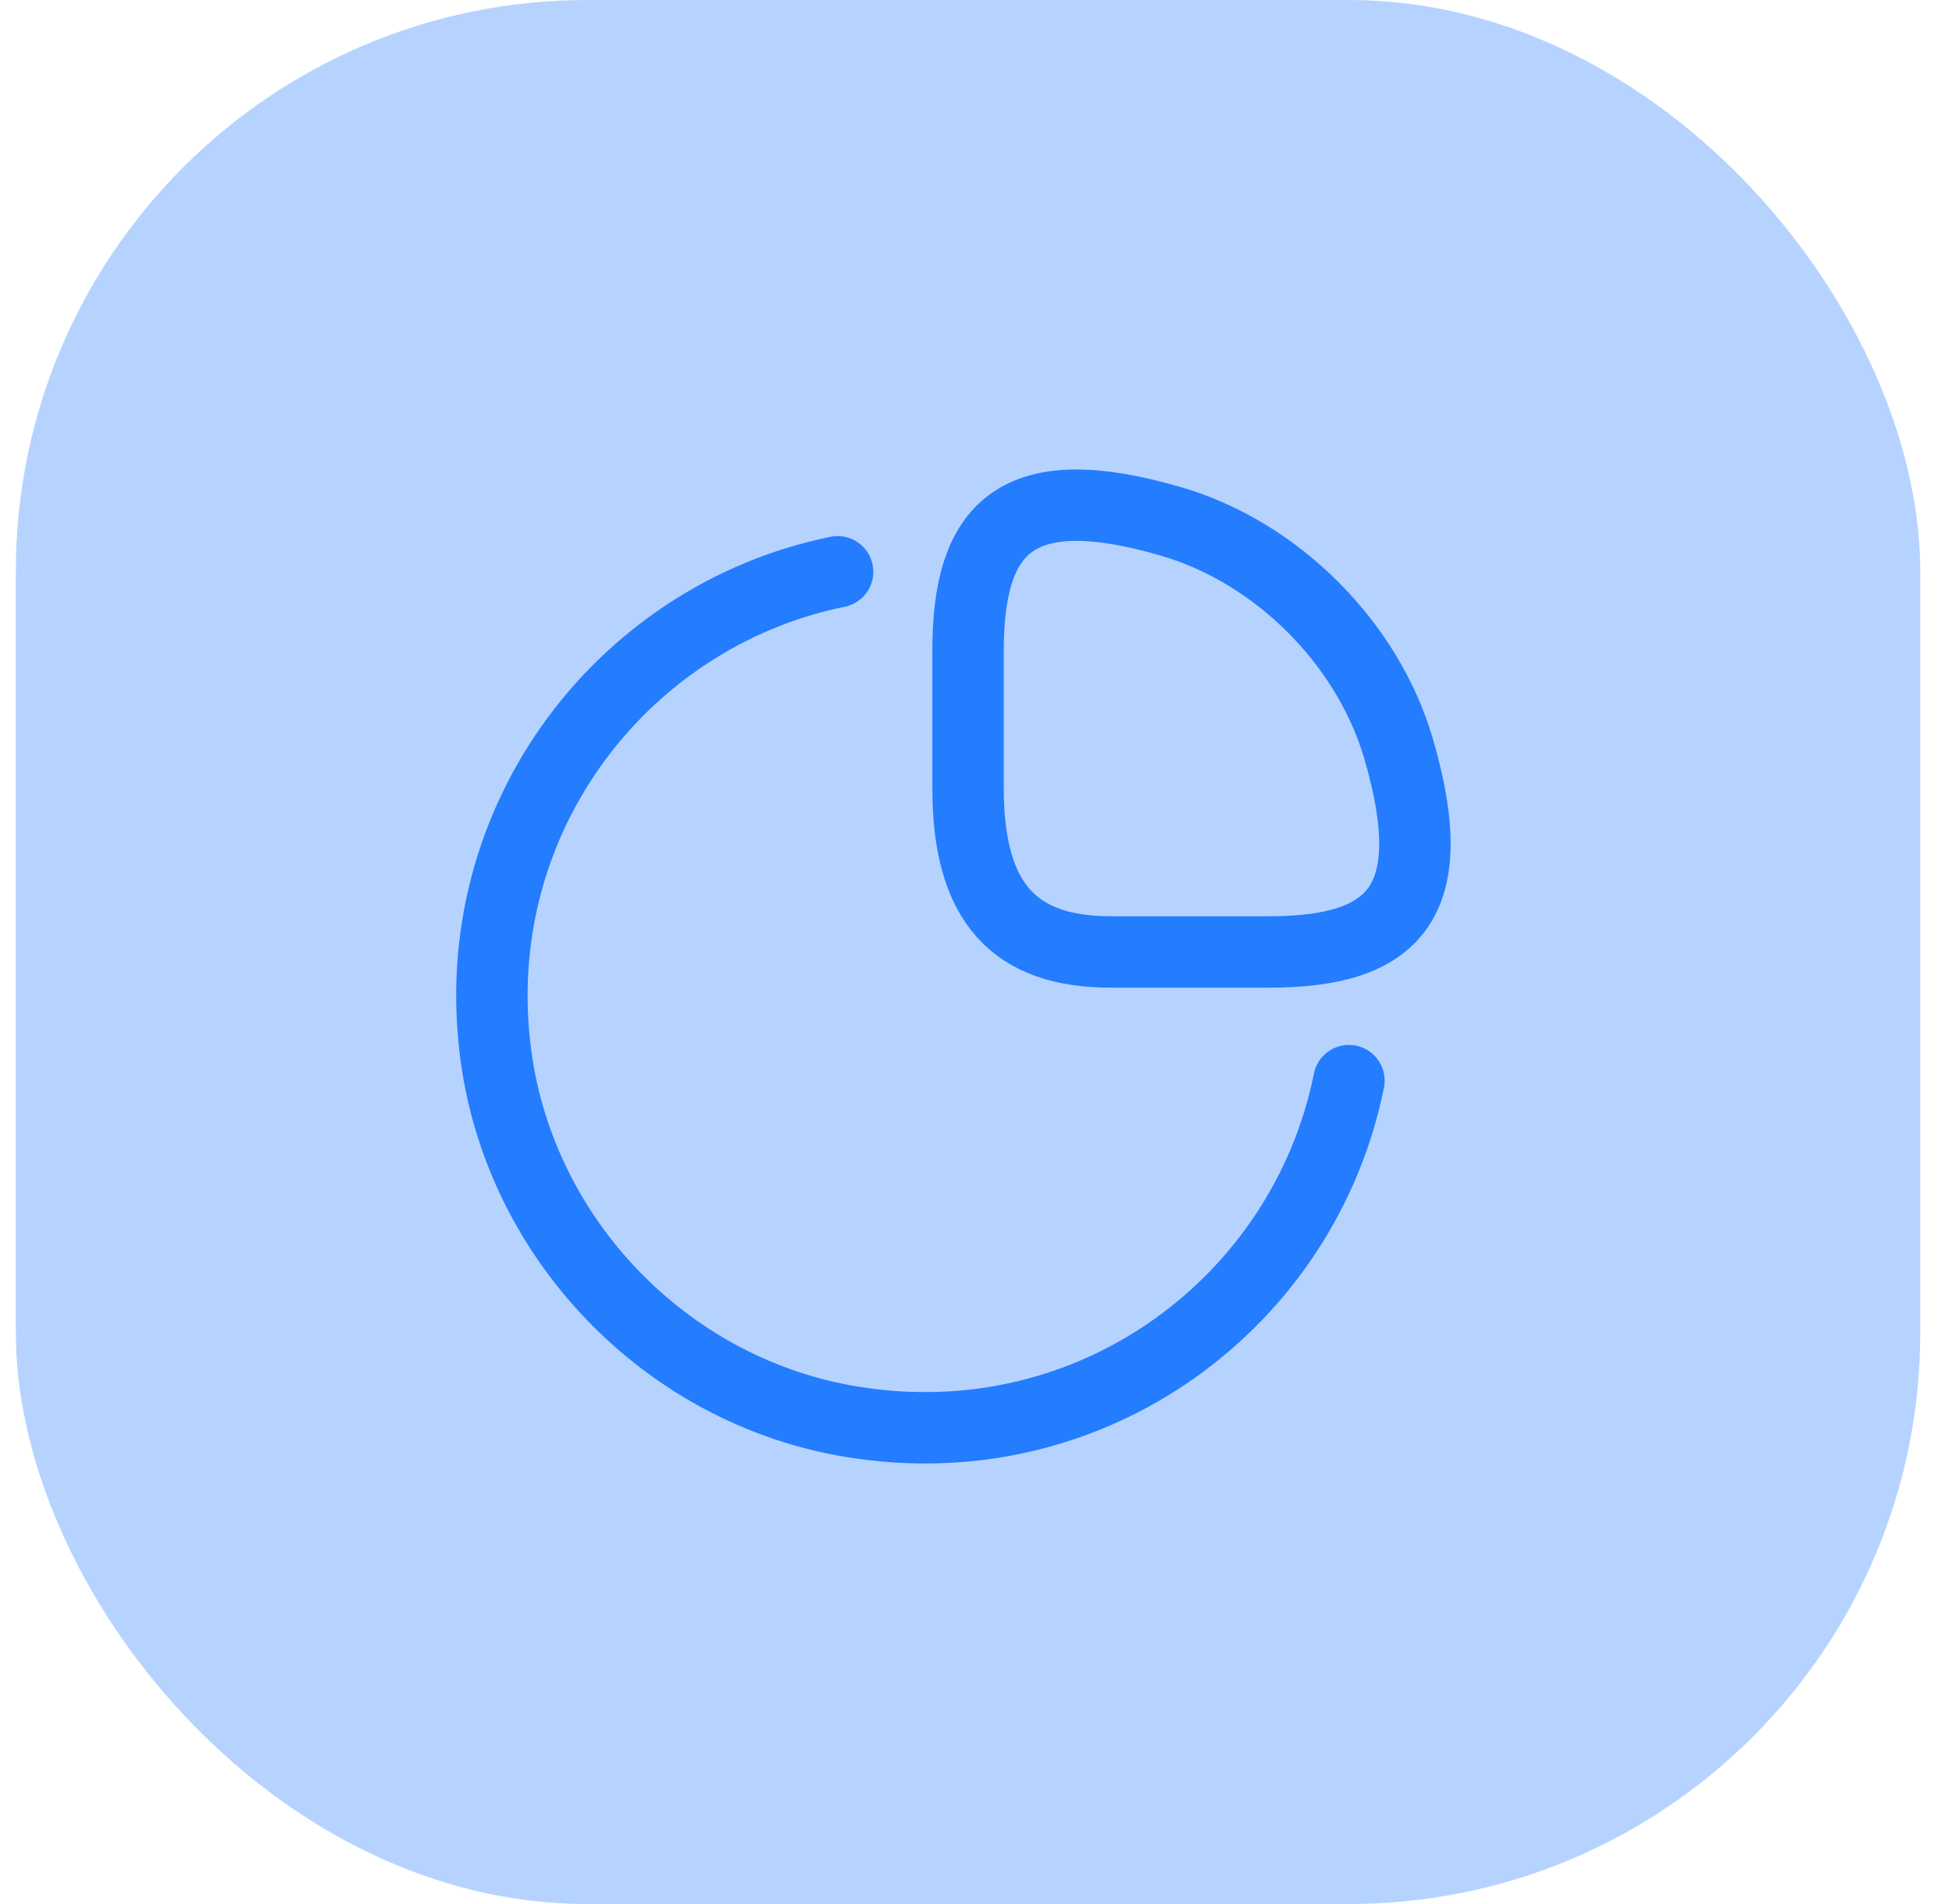 <?xml version="1.0" encoding="UTF-8"?> <svg xmlns="http://www.w3.org/2000/svg" width="41" height="40" viewBox="0 0 41 40" fill="none"> <rect x="0.333" width="40" height="40" rx="12" fill="#B6D3FF"></rect> <path d="M26.653 19.999C29.253 19.999 30.333 18.999 29.373 15.719C28.723 13.509 26.823 11.609 24.613 10.959C21.333 9.999 20.333 11.079 20.333 13.679V16.559C20.333 18.999 21.333 19.999 23.333 19.999H26.653Z" stroke="#247CFF" stroke-width="1.5" stroke-linecap="round" stroke-linejoin="round"></path> <path d="M28.333 22.702C27.403 27.332 22.963 30.692 17.913 29.872C14.123 29.262 11.073 26.212 10.453 22.422C9.643 17.392 12.983 12.952 17.593 12.012" stroke="#247CFF" stroke-width="1.5" stroke-linecap="round" stroke-linejoin="round"></path> </svg> 